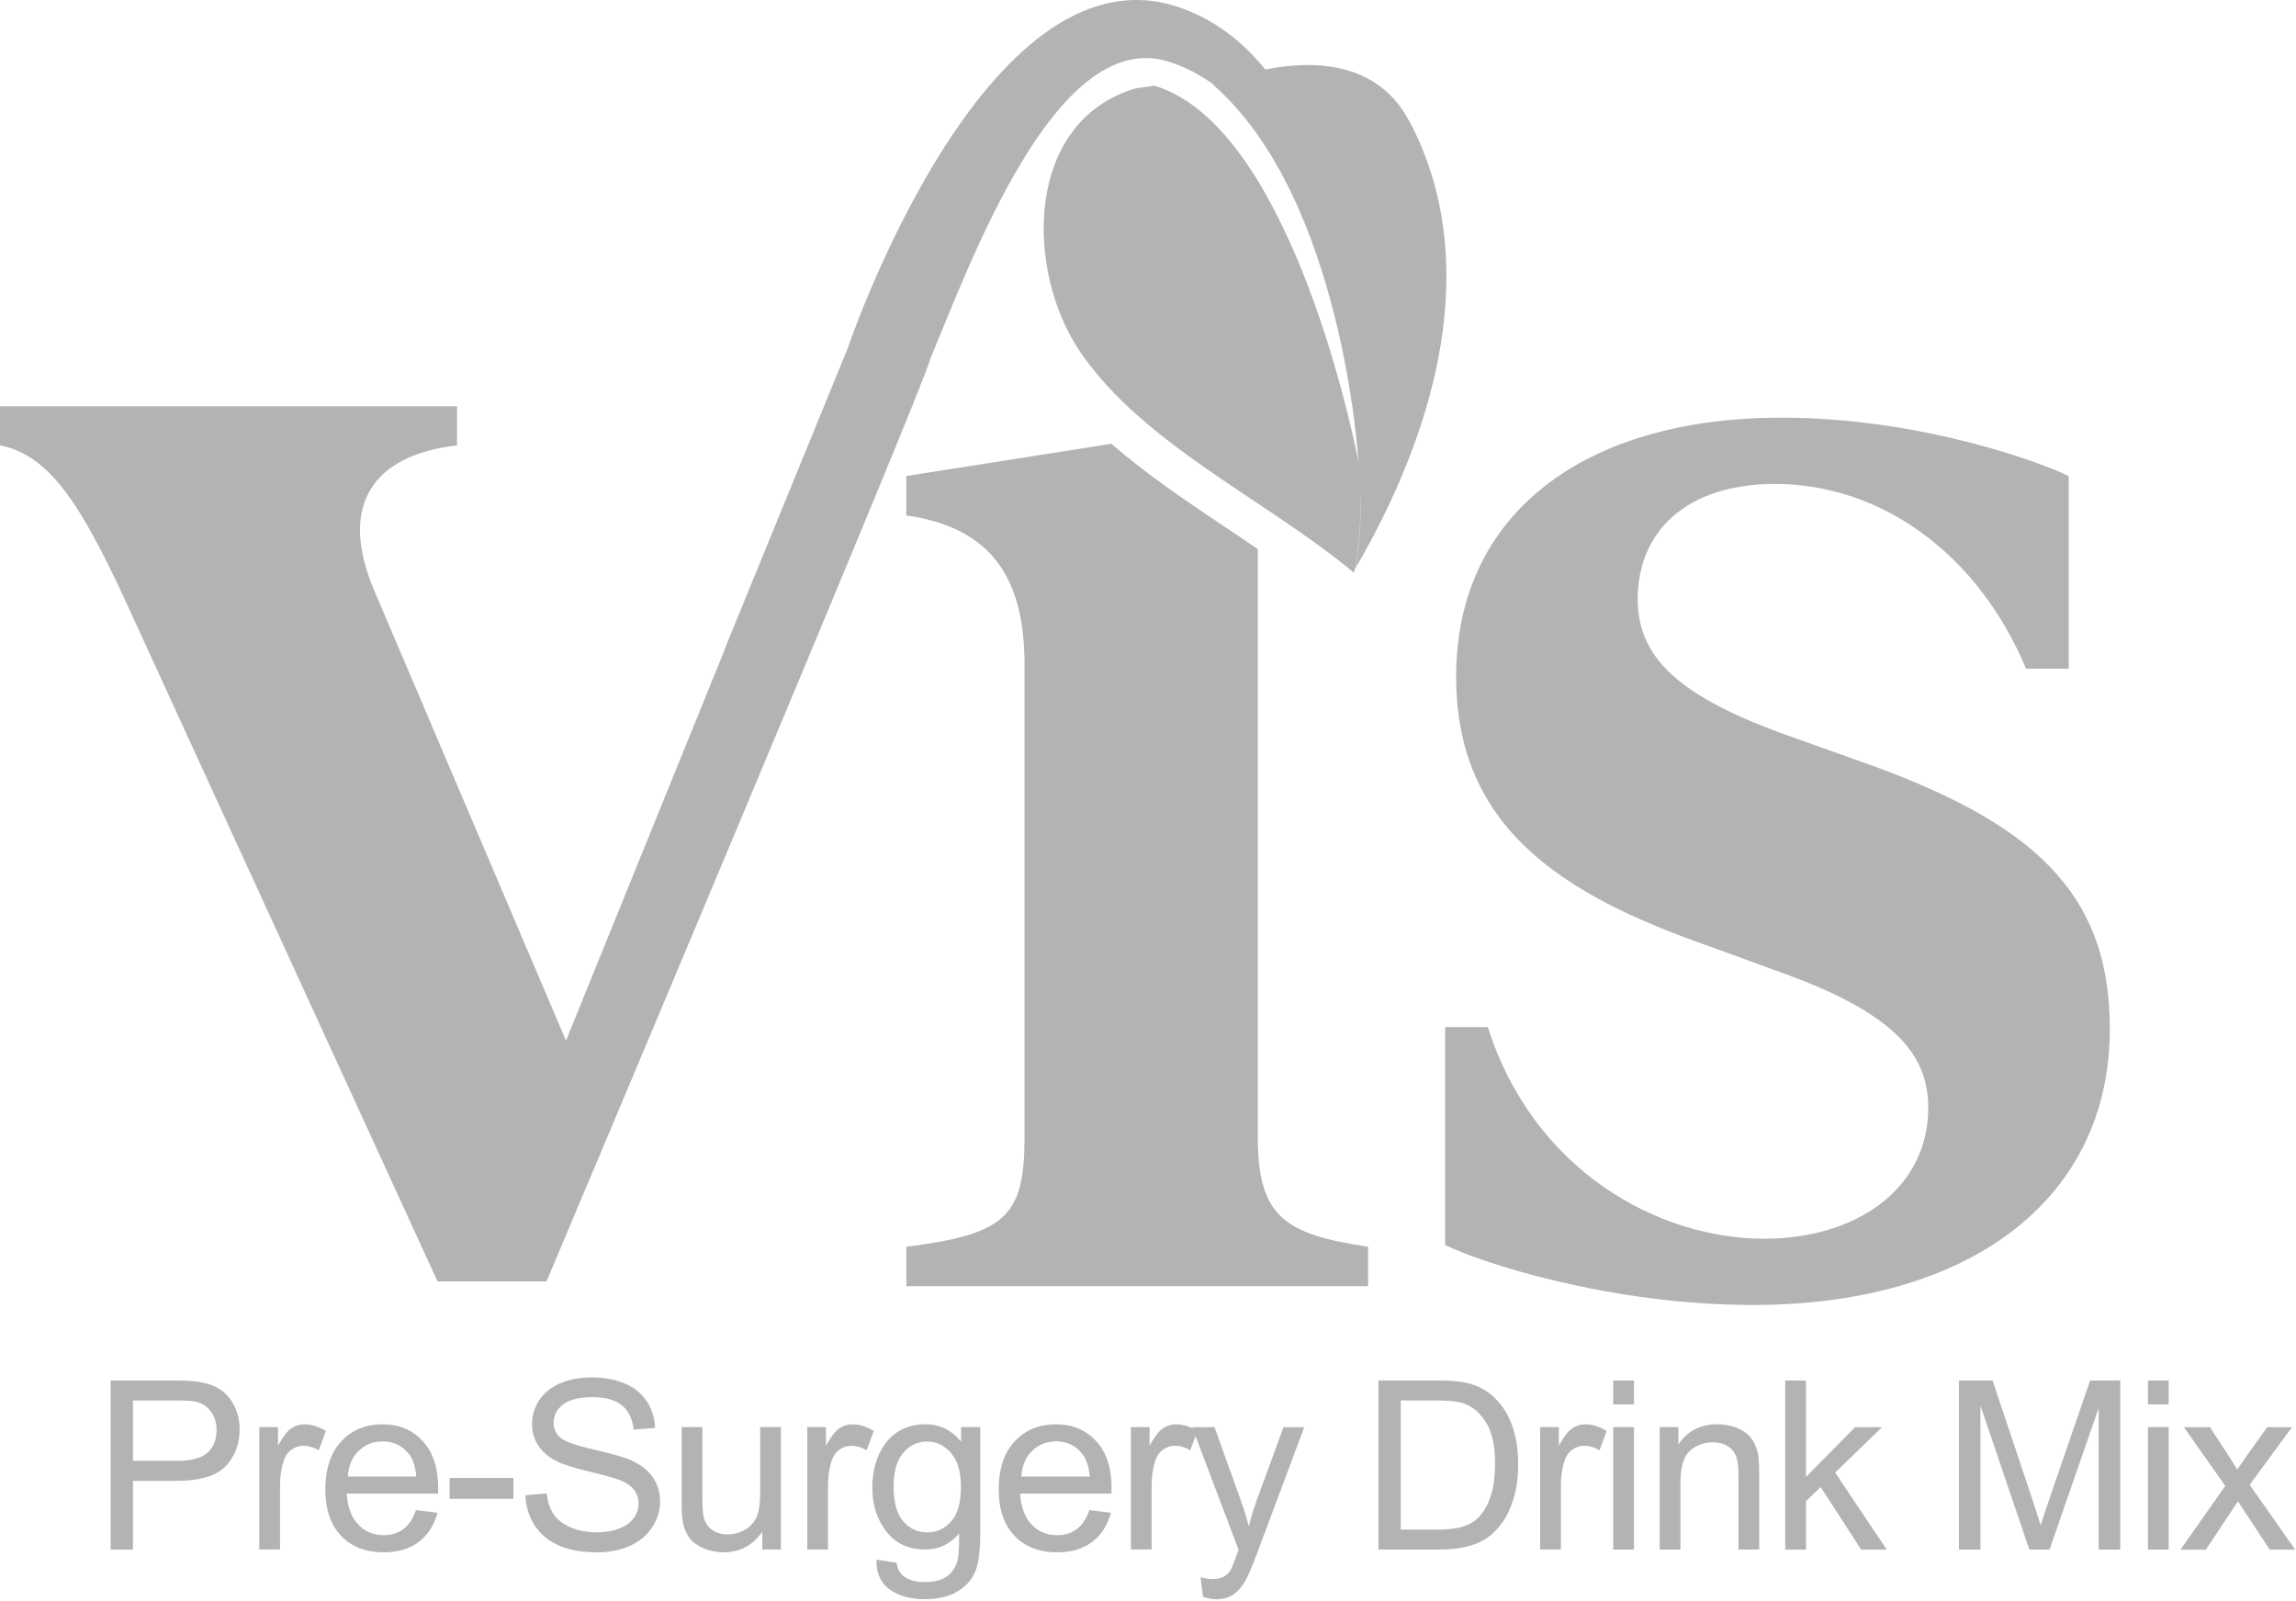 <svg width="350" height="244" viewBox="0 0 350 244" fill="none" xmlns="http://www.w3.org/2000/svg">
<path d="M220.301 189.76V156.55H226.801C233.781 178.45 252.791 188.8 268.911 188.8C283.111 188.8 293.941 181.1 293.941 168.83C293.941 160.41 288.401 154.15 270.591 147.89L260.721 144.28C237.851 136.34 221.971 125.99 221.971 103.13C221.971 78.34 241.461 63.66 271.551 63.66C292.971 63.66 311.501 70.64 315.351 72.56V101.92H308.851C301.391 84.11 286.471 73.76 270.591 73.76C257.111 73.76 249.651 80.98 249.651 91.33C249.651 100.23 255.911 106.25 273.001 112.27L283.111 115.88C310.061 125.27 321.621 136.1 321.621 156.79C321.621 183.02 299.961 198.9 267.231 198.9C245.331 198.9 225.601 192.4 220.301 189.76Z" fill="#B4B3B3"/>
<path d="M191.74 173.221V83.691C190.17 82.621 188.58 81.551 186.95 80.461C180.95 76.451 174.84 72.351 169.41 67.641L158.9 69.291L138.16 72.551V78.561C151.62 80.481 156.18 88.651 156.18 101.381V173.211C156.18 185.461 153.29 188.101 138.16 190.031V196.041H208.55V190.031C195.82 188.111 191.73 185.471 191.73 173.211L191.74 173.221Z" fill="#B4B3B3"/>
<path d="M16.859 236.18V210.41H26.579C28.289 210.41 29.599 210.49 30.499 210.66C31.769 210.87 32.829 211.27 33.679 211.86C34.529 212.45 35.219 213.28 35.749 214.35C36.279 215.42 36.529 216.59 36.529 217.87C36.529 220.06 35.829 221.92 34.439 223.43C33.049 224.94 30.529 225.71 26.879 225.71H20.269V236.19H16.859V236.18ZM20.269 222.66H26.929C29.129 222.66 30.699 222.25 31.619 221.43C32.539 220.61 33.009 219.46 33.009 217.97C33.009 216.89 32.739 215.97 32.189 215.2C31.639 214.43 30.929 213.93 30.039 213.68C29.469 213.53 28.409 213.45 26.859 213.45H20.269V222.66Z" fill="#B4B3B3"/>
<path d="M39.529 236.18V217.51H42.379V220.34C43.109 219.02 43.779 218.14 44.389 217.72C44.999 217.3 45.679 217.09 46.419 217.09C47.489 217.09 48.569 217.43 49.669 218.11L48.579 221.05C47.809 220.59 47.029 220.36 46.259 220.36C45.569 220.36 44.949 220.57 44.399 220.98C43.849 221.39 43.459 221.97 43.219 222.71C42.869 223.83 42.689 225.07 42.689 226.4V236.17H39.529V236.18Z" fill="#B4B3B3"/>
<path d="M63.43 230.17L66.7 230.57C66.18 232.48 65.23 233.96 63.83 235.02C62.43 236.08 60.65 236.6 58.49 236.6C55.76 236.6 53.59 235.76 51.99 234.08C50.39 232.4 49.59 230.04 49.59 227C49.59 223.96 50.4 221.42 52.02 219.69C53.64 217.96 55.73 217.09 58.31 217.09C60.89 217.09 62.85 217.94 64.43 219.64C66.01 221.34 66.8 223.73 66.8 226.81C66.8 227 66.8 227.28 66.78 227.65H52.86C52.98 229.7 53.56 231.27 54.6 232.36C55.64 233.45 56.94 233.99 58.5 233.99C59.66 233.99 60.65 233.69 61.47 233.08C62.29 232.47 62.94 231.5 63.42 230.16L63.43 230.17ZM53.04 225.05H63.46C63.32 223.48 62.92 222.3 62.26 221.52C61.25 220.3 59.95 219.69 58.34 219.69C56.89 219.69 55.67 220.18 54.67 221.15C53.67 222.12 53.13 223.42 53.03 225.05H53.04Z" fill="#B4B3B3"/>
<path d="M68.539 228.442V225.262H78.259V228.442H68.539Z" fill="#B4B3B3"/>
<path d="M80.11 227.901L83.33 227.621C83.48 228.911 83.84 229.971 84.39 230.791C84.94 231.611 85.81 232.281 86.98 232.791C88.15 233.301 89.47 233.551 90.94 233.551C92.24 233.551 93.39 233.361 94.39 232.971C95.39 232.581 96.13 232.051 96.61 231.381C97.09 230.711 97.34 229.971 97.34 229.171C97.34 228.371 97.11 227.661 96.64 227.051C96.17 226.441 95.4 225.941 94.32 225.531C93.63 225.261 92.1 224.841 89.73 224.271C87.36 223.701 85.7 223.171 84.76 222.661C83.53 222.021 82.61 221.221 82.01 220.261C81.41 219.301 81.1 218.241 81.1 217.051C81.1 215.751 81.47 214.531 82.21 213.401C82.95 212.271 84.03 211.411 85.44 210.821C86.85 210.231 88.43 209.941 90.17 209.941C92.08 209.941 93.76 210.251 95.22 210.861C96.68 211.471 97.8 212.381 98.59 213.581C99.38 214.781 99.8 216.131 99.86 217.641L96.59 217.891C96.41 216.261 95.82 215.031 94.81 214.201C93.8 213.371 92.3 212.951 90.32 212.951C88.34 212.951 86.75 213.331 85.81 214.081C84.87 214.831 84.39 215.751 84.39 216.811C84.39 217.741 84.72 218.501 85.39 219.101C86.05 219.701 87.76 220.311 90.53 220.941C93.3 221.571 95.2 222.111 96.23 222.581C97.73 223.271 98.84 224.151 99.55 225.211C100.26 226.271 100.62 227.491 100.62 228.881C100.62 230.271 100.23 231.541 99.44 232.761C98.65 233.981 97.53 234.921 96.06 235.591C94.59 236.261 92.93 236.601 91.09 236.601C88.76 236.601 86.8 236.261 85.23 235.581C83.66 234.901 82.42 233.881 81.52 232.511C80.62 231.141 80.15 229.601 80.1 227.881L80.11 227.901Z" fill="#B4B3B3"/>
<path d="M116.21 236.18V233.44C114.76 235.55 112.78 236.6 110.29 236.6C109.19 236.6 108.16 236.39 107.21 235.97C106.26 235.55 105.55 235.02 105.08 234.38C104.61 233.74 104.29 232.96 104.1 232.03C103.97 231.41 103.91 230.42 103.91 229.08V217.51H107.07V227.86C107.07 229.51 107.13 230.63 107.26 231.2C107.46 232.03 107.88 232.69 108.53 233.16C109.18 233.63 109.97 233.87 110.92 233.87C111.87 233.87 112.76 233.63 113.59 233.14C114.42 232.65 115.01 231.99 115.36 231.15C115.71 230.31 115.88 229.1 115.88 227.5V217.5H119.04V236.17H116.21V236.18Z" fill="#B4B3B3"/>
<path d="M123.061 236.18V217.51H125.911V220.34C126.641 219.02 127.311 218.14 127.921 217.72C128.531 217.3 129.211 217.09 129.951 217.09C131.021 217.09 132.101 217.43 133.201 218.11L132.111 221.05C131.341 220.59 130.561 220.36 129.791 220.36C129.101 220.36 128.481 220.57 127.931 220.98C127.381 221.39 126.991 221.97 126.751 222.71C126.401 223.83 126.221 225.07 126.221 226.4V236.17H123.061V236.18Z" fill="#B4B3B3"/>
<path d="M133.601 237.722L136.681 238.182C136.811 239.132 137.171 239.822 137.751 240.252C138.541 240.842 139.611 241.132 140.971 241.132C142.431 241.132 143.571 240.842 144.361 240.252C145.151 239.662 145.701 238.842 145.981 237.792C146.141 237.152 146.221 235.792 146.211 233.732C144.831 235.362 143.101 236.172 141.041 236.172C138.471 236.172 136.491 235.242 135.081 233.392C133.671 231.542 132.971 229.322 132.971 226.732C132.971 224.952 133.291 223.312 133.941 221.802C134.591 220.292 135.521 219.132 136.741 218.312C137.961 217.492 139.401 217.082 141.061 217.082C143.261 217.082 145.081 217.972 146.511 219.752V217.502H149.431V233.642C149.431 236.552 149.131 238.612 148.541 239.822C147.951 241.032 147.011 241.992 145.731 242.692C144.451 243.392 142.871 243.742 140.991 243.742C138.761 243.742 136.961 243.242 135.591 242.242C134.221 241.242 133.561 239.732 133.601 237.712V237.722ZM136.221 226.512C136.221 228.962 136.711 230.752 137.681 231.872C138.651 232.992 139.871 233.562 141.341 233.562C142.811 233.562 144.011 233.002 145.001 231.882C145.991 230.762 146.481 229.012 146.481 226.622C146.481 224.232 145.971 222.612 144.961 221.452C143.951 220.292 142.721 219.712 141.291 219.712C139.861 219.712 138.691 220.282 137.701 221.422C136.711 222.562 136.221 224.262 136.221 226.512Z" fill="#B4B3B3"/>
<path d="M166.08 230.17L169.35 230.57C168.83 232.48 167.88 233.96 166.48 235.02C165.08 236.08 163.3 236.6 161.14 236.6C158.41 236.6 156.24 235.76 154.64 234.08C153.04 232.4 152.24 230.04 152.24 227C152.24 223.96 153.05 221.42 154.67 219.69C156.29 217.96 158.38 217.09 160.96 217.09C163.54 217.09 165.5 217.94 167.08 219.64C168.66 221.34 169.45 223.73 169.45 226.81C169.45 227 169.45 227.28 169.43 227.65H155.51C155.63 229.7 156.21 231.27 157.25 232.36C158.29 233.45 159.59 233.99 161.15 233.99C162.31 233.99 163.3 233.69 164.12 233.08C164.94 232.47 165.59 231.5 166.07 230.16L166.08 230.17ZM155.7 225.05H166.12C165.98 223.48 165.58 222.3 164.92 221.52C163.91 220.3 162.61 219.69 161 219.69C159.55 219.69 158.33 220.18 157.33 221.15C156.33 222.12 155.79 223.42 155.69 225.05H155.7Z" fill="#B4B3B3"/>
<path d="M172.391 236.18V217.51H175.241V220.34C175.971 219.02 176.641 218.14 177.251 217.72C177.861 217.3 178.541 217.09 179.281 217.09C180.351 217.09 181.431 217.43 182.531 218.11L181.441 221.05C180.671 220.59 179.891 220.36 179.121 220.36C178.431 220.36 177.811 220.57 177.261 220.98C176.711 221.39 176.321 221.97 176.081 222.71C175.731 223.83 175.551 225.07 175.551 226.4V236.17H172.391V236.18Z" fill="#B4B3B3"/>
<path d="M183.37 243.37L183.02 240.4C183.71 240.59 184.31 240.68 184.83 240.68C185.53 240.68 186.1 240.56 186.52 240.33C186.94 240.1 187.29 239.77 187.56 239.35C187.76 239.03 188.08 238.25 188.53 236.99C188.59 236.81 188.68 236.56 188.81 236.22L181.73 217.52H185.14L189.02 228.33C189.52 229.7 189.98 231.14 190.37 232.65C190.73 231.2 191.17 229.78 191.67 228.4L195.66 217.52H198.82L191.72 236.5C190.96 238.55 190.37 239.96 189.94 240.74C189.38 241.78 188.73 242.55 188.01 243.03C187.29 243.51 186.42 243.76 185.41 243.76C184.8 243.76 184.12 243.63 183.37 243.37Z" fill="#B4B3B3"/>
<path d="M210.119 236.18V210.41H218.999C220.999 210.41 222.529 210.53 223.589 210.78C225.069 211.12 226.329 211.74 227.369 212.63C228.729 213.78 229.749 215.25 230.419 217.03C231.089 218.81 231.429 220.86 231.429 223.16C231.429 225.12 231.199 226.85 230.739 228.36C230.279 229.87 229.699 231.12 228.979 232.11C228.259 233.1 227.479 233.88 226.629 234.45C225.779 235.02 224.749 235.45 223.549 235.74C222.349 236.03 220.969 236.18 219.409 236.18H210.109H210.119ZM213.529 233.14H219.029C220.729 233.14 222.059 232.98 223.029 232.67C223.999 232.36 224.769 231.91 225.339 231.33C226.149 230.52 226.779 229.43 227.229 228.07C227.679 226.71 227.909 225.05 227.909 223.1C227.909 220.4 227.469 218.33 226.579 216.89C225.689 215.45 224.619 214.47 223.349 213.98C222.439 213.63 220.969 213.45 218.939 213.45H213.529V233.14Z" fill="#B4B3B3"/>
<path d="M234.779 236.18V217.51H237.629V220.34C238.359 219.02 239.029 218.14 239.639 217.72C240.249 217.3 240.929 217.09 241.669 217.09C242.739 217.09 243.819 217.43 244.919 218.11L243.829 221.05C243.059 220.59 242.279 220.36 241.509 220.36C240.819 220.36 240.199 220.57 239.649 220.98C239.099 221.39 238.709 221.97 238.469 222.71C238.119 223.83 237.939 225.07 237.939 226.4V236.17H234.779V236.18Z" fill="#B4B3B3"/>
<path d="M245.92 214.05V210.41H249.08V214.05H245.92ZM245.92 236.18V217.51H249.08V236.18H245.92Z" fill="#B4B3B3"/>
<path d="M253 236.182V217.512H255.85V220.162C257.22 218.112 259.2 217.082 261.79 217.082C262.91 217.082 263.95 217.282 264.89 217.692C265.83 218.102 266.54 218.622 267.01 219.282C267.48 219.942 267.81 220.722 267.99 221.622C268.11 222.212 268.17 223.232 268.17 224.702V236.182H265.01V224.822C265.01 223.532 264.89 222.572 264.64 221.932C264.39 221.292 263.96 220.782 263.33 220.402C262.7 220.022 261.97 219.832 261.12 219.832C259.77 219.832 258.61 220.262 257.63 221.112C256.65 221.962 256.16 223.592 256.16 225.982V236.182H253Z" fill="#B4B3B3"/>
<path d="M272.141 236.18V210.41H275.301V225.11L282.791 217.52H286.891L279.751 224.45L287.611 236.19H283.711L277.541 226.65L275.311 228.79V236.19H272.151L272.141 236.18Z" fill="#B4B3B3"/>
<path d="M298.619 236.18V210.41H303.749L309.849 228.66C310.409 230.36 310.819 231.63 311.079 232.47C311.369 231.53 311.829 230.16 312.449 228.34L318.619 210.41H323.209V236.18H319.919V214.61L312.429 236.18H309.349L301.899 214.24V236.18H298.609H298.619Z" fill="#B4B3B3"/>
<path d="M327.43 214.05V210.41H330.59V214.05H327.43ZM327.43 236.18V217.51H330.59V236.18H327.43Z" fill="#B4B3B3"/>
<path d="M332.4 236.18L339.22 226.48L332.91 217.52H336.87L339.74 221.9C340.28 222.73 340.71 223.43 341.04 223.99C341.56 223.22 342.03 222.53 342.46 221.93L345.61 217.52H349.39L342.94 226.31L349.88 236.19H346L342.17 230.39L341.15 228.83L336.25 236.2H332.42L332.4 236.18Z" fill="#B4B3B3"/>
<path d="M214.82 18.471C210 9.311 200.22 9.131 192.89 10.591C189.27 6.151 184.82 2.741 179.33 0.981C150.06 -8.429 129.27 52.951 129.27 52.951H129.28L110.61 98.581C110.51 98.841 110.44 99.091 110.33 99.361L86.28 158.611L57.02 89.941C51.57 77.051 56.77 69.361 69.67 67.881V61.931H0V67.881C7.69 69.371 12.4 77.301 18.6 90.441L66.7 195.311H83.31C83.31 195.311 141.49 57.451 141.78 54.761C147.73 40.631 160.86 3.981 178.13 9.391C180.65 10.181 182.95 11.401 185.06 12.931C185.04 12.931 185 12.951 184.98 12.961C204.69 30.261 207.06 70.161 207.06 70.161C207.06 70.161 207.03 70.001 206.97 69.721C207.18 71.811 207.32 73.881 207.37 75.911C207.37 76.261 207.38 76.611 207.39 76.951C207.42 79.951 207.21 82.771 206.82 85.561C206.75 85.951 206.67 86.281 206.6 86.581C206.6 86.631 206.6 86.661 206.6 86.671C207.08 85.721 207.28 85.491 207.65 84.821C218.68 65.231 226.2 40.031 214.85 18.461L214.82 18.471Z" fill="#B4B3B3"/>
<path d="M206.941 69.662C205.871 64.382 196.211 19.253 176.081 13.092C176.051 13.082 176.011 13.072 175.981 13.062C175.121 13.172 174.191 13.303 173.141 13.463C156.201 18.433 156.151 41.172 164.721 53.733C174.541 67.963 193.351 76.353 206.371 87.293C206.531 86.823 206.661 86.282 206.801 85.573C207.181 82.782 207.401 79.963 207.371 76.963C207.371 76.623 207.551 73.103 206.941 69.653V69.662Z" fill="#B4B3B3"/>
</svg>
